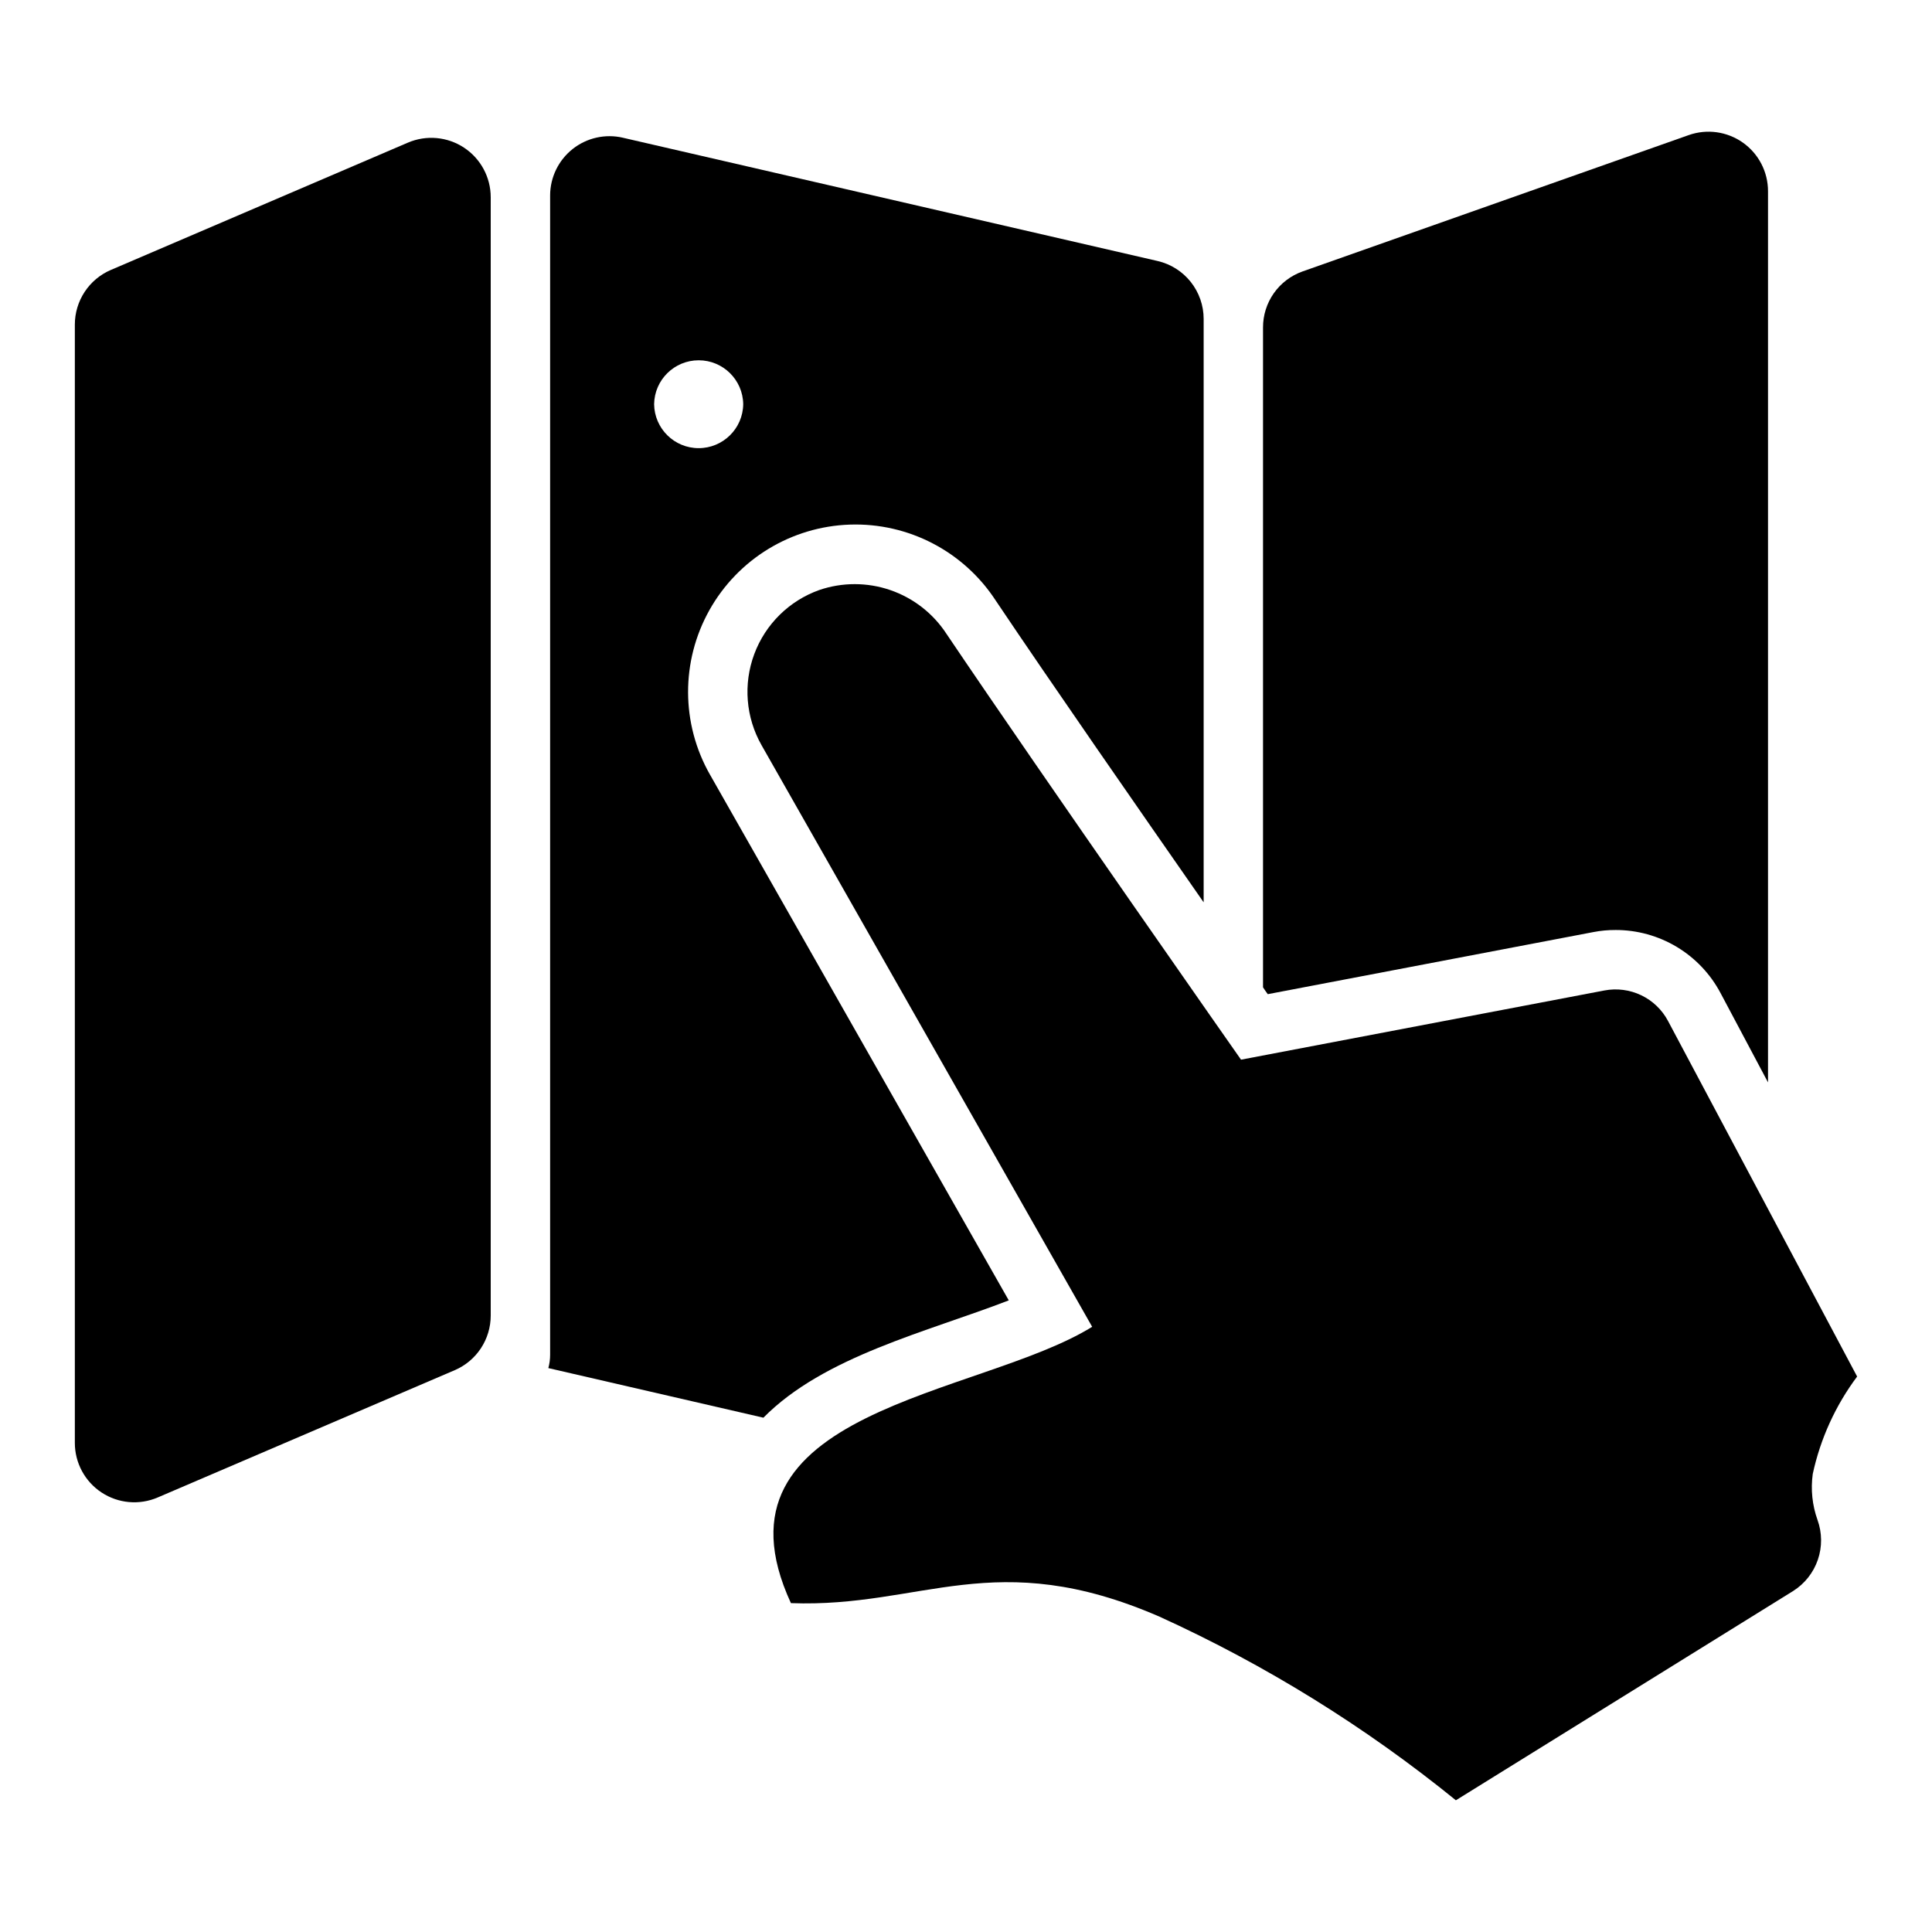 <?xml version="1.0" encoding="UTF-8"?>
<!-- Uploaded to: SVG Repo, www.svgrepo.com, Generator: SVG Repo Mixer Tools -->
<svg fill="#000000" width="800px" height="800px" version="1.1" viewBox="144 144 512 512" xmlns="http://www.w3.org/2000/svg">
 <g>
  <path d="m636.16 508.8-50.121-94.242c-1.578-2.969-4.062-5.352-7.094-6.805-3.031-1.453-6.449-1.898-9.75-1.27l-96.312 18.34s-51.684-73.738-78.066-112.86c-3.527-5.402-8.758-9.477-14.855-11.578-6.102-2.102-12.73-2.109-18.836-0.027-7.977 2.84-14.289 9.059-17.242 16.996-2.953 7.934-2.246 16.766 1.934 24.129l87.617 154.13c-29.914 18.562-103.58 21.746-79.832 73.234 34.832 1.293 53.98-15.406 97.711 3.602h0.004c28.129 12.812 54.508 29.16 78.504 48.645l89.383-55.461c3.059-1.934 5.367-4.852 6.539-8.273 1.176-3.426 1.145-7.144-0.082-10.551-1.398-3.902-1.832-8.082-1.266-12.188 2.019-9.355 6.035-18.164 11.766-25.828z"/>
  <path d="m572.16 390.46c5.711-0.008 11.316 1.547 16.211 4.484 4.894 2.941 8.898 7.16 11.578 12.203l12.594 23.695v-236.16c0.004-5.121-2.477-9.926-6.656-12.883-4.18-2.957-9.535-3.703-14.363-1.996l-102.34 36.133c-3.07 1.09-5.731 3.106-7.606 5.769-1.875 2.668-2.875 5.848-2.863 9.109v174.84c0.395 0.629 0.867 1.258 1.258 1.812l86.277-16.453c1.945-0.379 3.926-0.562 5.906-0.551z"/>
  <path d="m252.1 181.8-78.719 33.738h-0.004c-2.832 1.215-5.246 3.234-6.941 5.805-1.695 2.574-2.602 5.586-2.602 8.668v296.37c0 5.293 2.66 10.23 7.078 13.145 4.418 2.91 10.004 3.41 14.871 1.324l78.719-33.738v0.004c2.832-1.215 5.246-3.234 6.941-5.805 1.695-2.574 2.602-5.586 2.602-8.668v-296.37c0-5.293-2.66-10.23-7.078-13.145-4.418-2.914-10.004-3.41-14.867-1.328z"/>
  <path d="m411.34 488.62-79.191-139.34h-0.004c-7.676-13.5-7.731-30.031-0.148-43.582 7.582-13.551 21.699-22.152 37.223-22.672 15.52-0.523 30.18 7.113 38.656 20.125 14.801 22.039 37.941 55.34 55.105 79.977v-154.61c0-3.559-1.207-7.016-3.422-9.805-2.215-2.789-5.312-4.742-8.781-5.543l-141.7-32.668v-0.004c-4.664-1.082-9.57 0.02-13.324 2.992-3.75 2.973-5.949 7.492-5.965 12.281v307.25c0 1.195-0.16 2.387-0.473 3.539l56.992 13.145c16.086-16.289 43.305-22.699 65.027-31.09zm-93.992-237.5c0.09-6.457 5.352-11.641 11.809-11.641 6.457 0 11.715 5.184 11.805 11.641-0.09 6.457-5.352 11.645-11.809 11.645-6.457 0-11.715-5.188-11.805-11.645z"/>
 </g>
</svg>